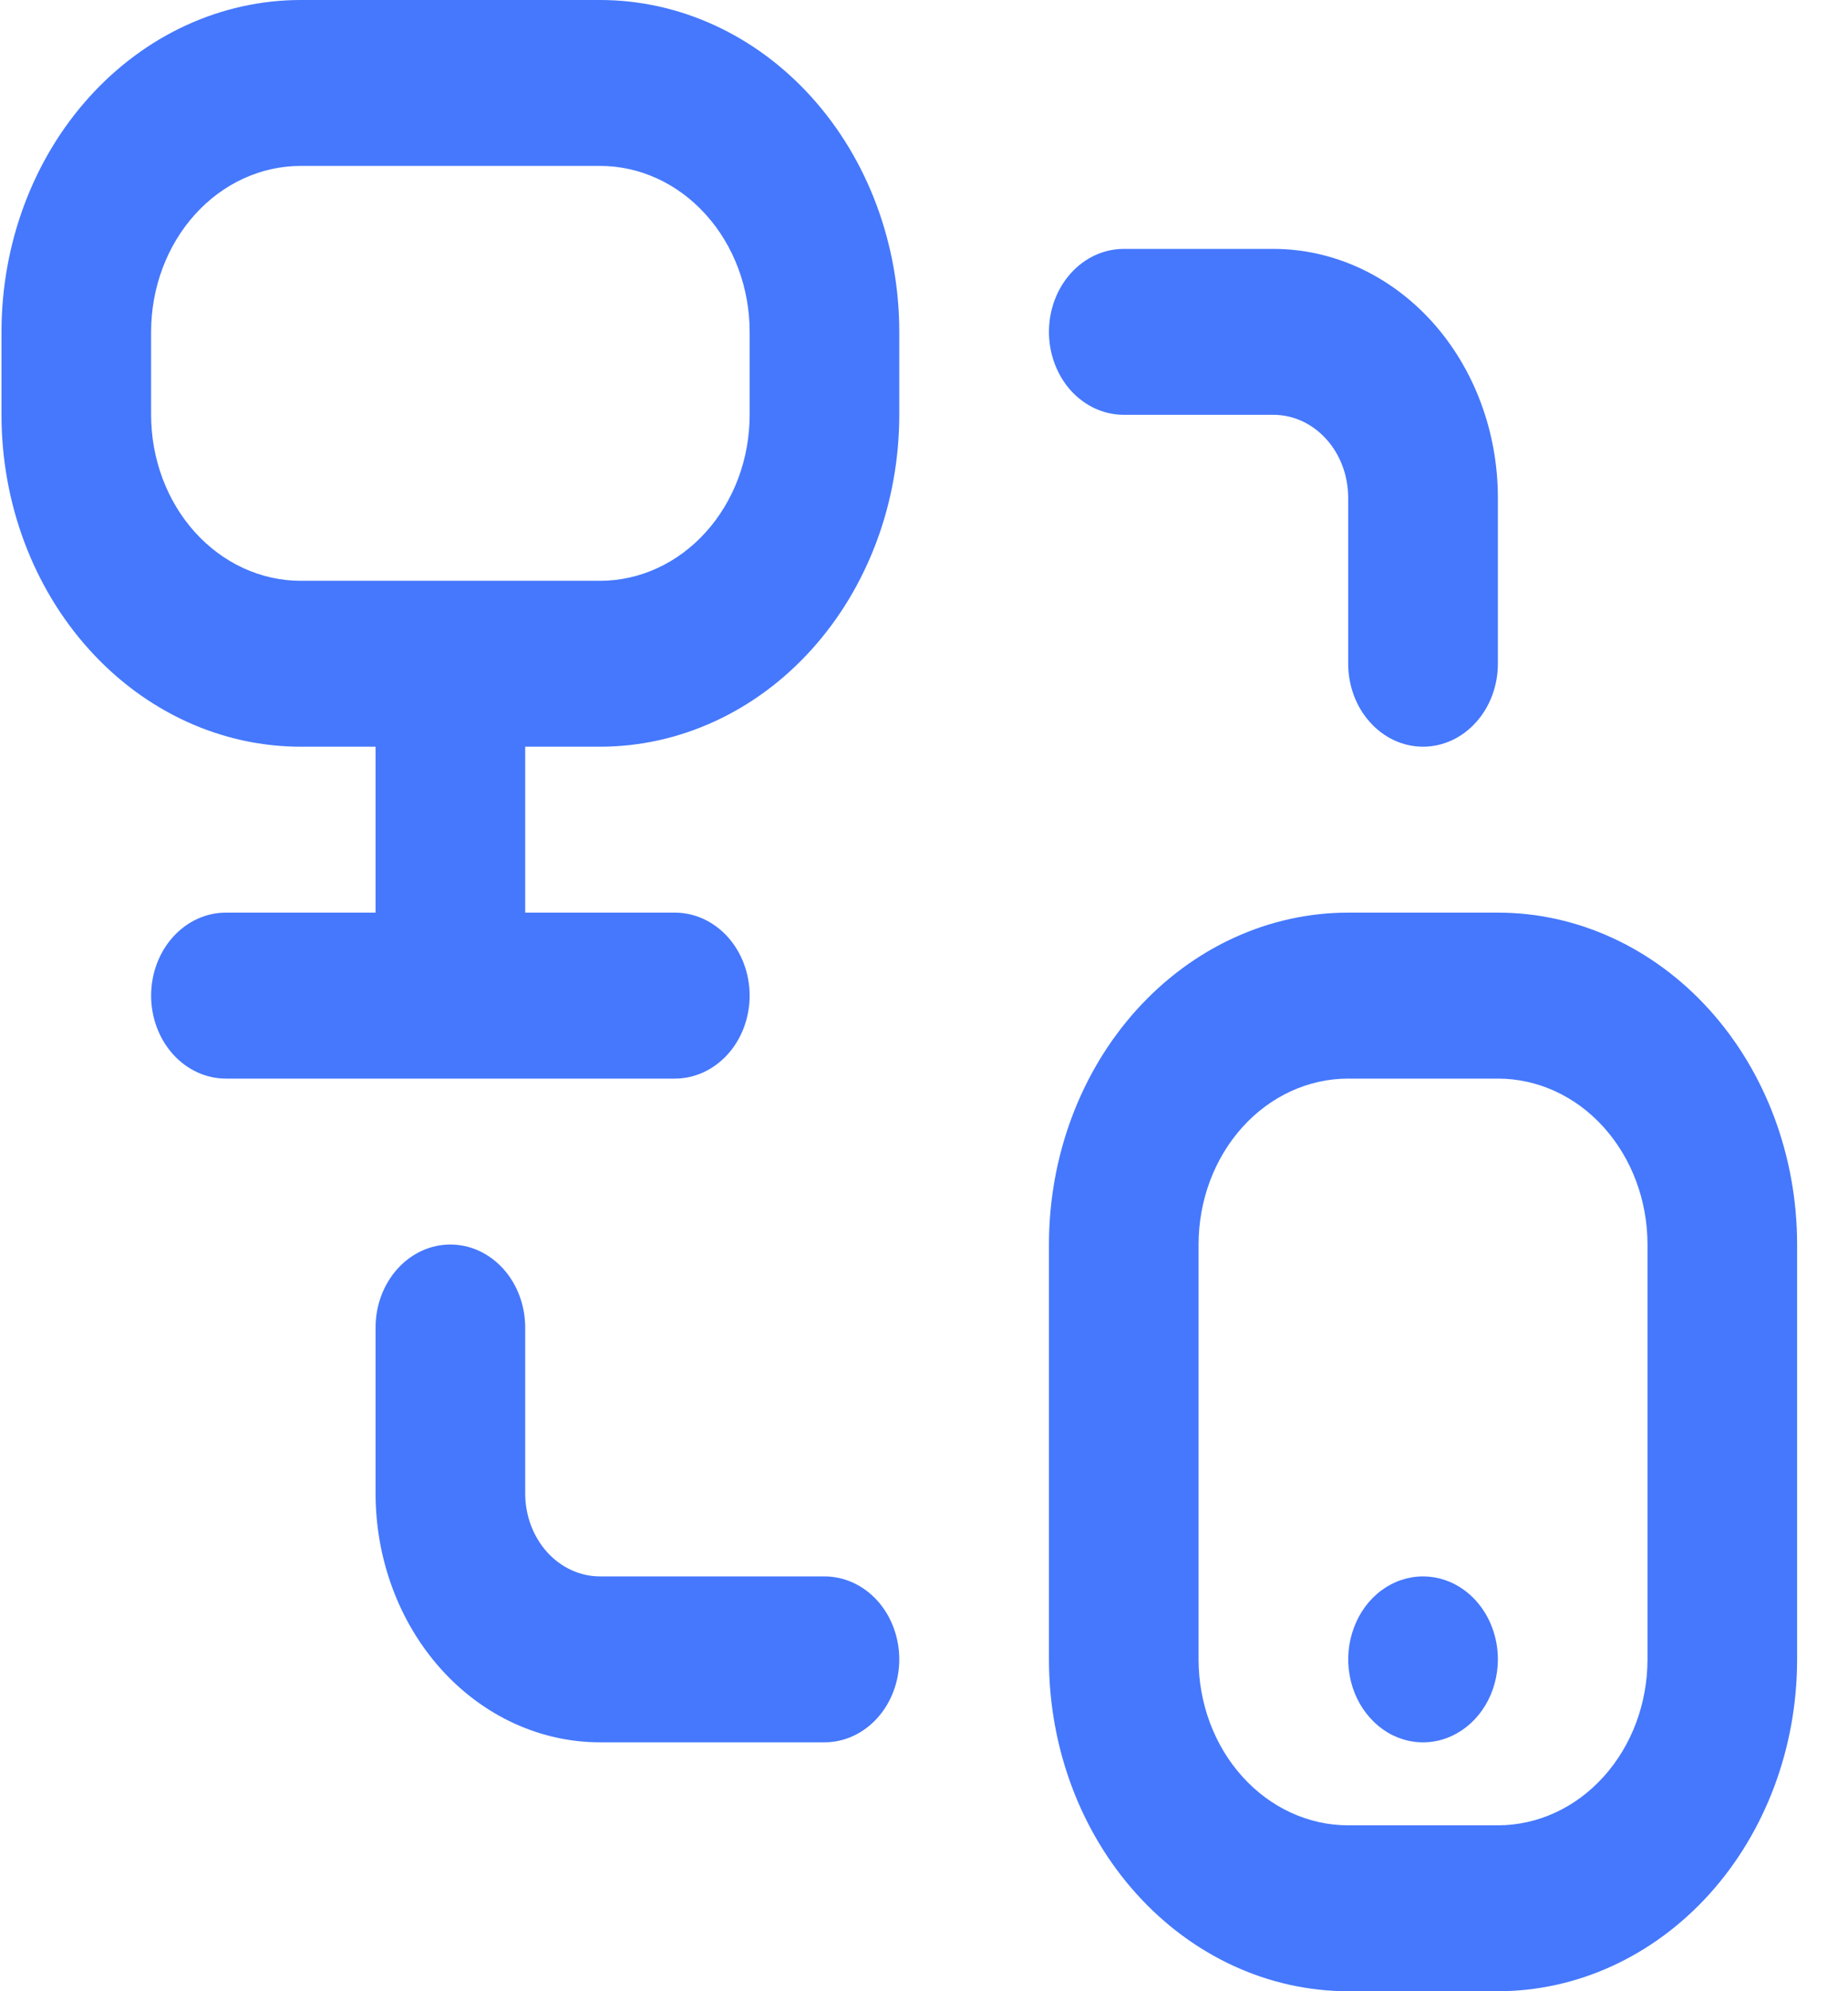 <svg width="26" height="28" viewBox="0 0 26 28" fill="none" xmlns="http://www.w3.org/2000/svg">
<g clip-path="url(#clip0_508_54)">
<path d="M8.442 0H4.231C3.114 0 2.043 0.492 1.254 1.367C0.464 2.242 0.021 3.429 0.021 4.667L0.021 5.833C0.021 7.071 0.464 8.258 1.254 9.133C2.043 10.008 3.114 10.5 4.231 10.5H5.284V12.833H3.178C2.899 12.833 2.632 12.956 2.434 13.175C2.237 13.394 2.126 13.691 2.126 14C2.126 14.309 2.237 14.606 2.434 14.825C2.632 15.044 2.899 15.167 3.178 15.167H9.494C9.774 15.167 10.041 15.044 10.239 14.825C10.436 14.606 10.547 14.309 10.547 14C10.547 13.691 10.436 13.394 10.239 13.175C10.041 12.956 9.774 12.833 9.494 12.833H7.389V10.5H8.442C9.559 10.5 10.63 10.008 11.419 9.133C12.209 8.258 12.652 7.071 12.652 5.833V4.667C12.652 3.429 12.209 2.242 11.419 1.367C10.63 0.492 9.559 0 8.442 0V0ZM10.547 5.833C10.547 6.452 10.325 7.046 9.93 7.483C9.536 7.921 9 8.167 8.442 8.167H4.231C3.673 8.167 3.137 7.921 2.742 7.483C2.348 7.046 2.126 6.452 2.126 5.833V4.667C2.126 4.048 2.348 3.454 2.742 3.017C3.137 2.579 3.673 2.333 4.231 2.333H8.442C9 2.333 9.536 2.579 9.93 3.017C10.325 3.454 10.547 4.048 10.547 4.667V5.833ZM21.074 12.833H18.968C17.852 12.833 16.781 13.325 15.991 14.2C15.201 15.075 14.758 16.262 14.758 17.5V23.333C14.758 24.571 15.201 25.758 15.991 26.633C16.781 27.508 17.852 28 18.968 28H21.074C22.19 28 23.261 27.508 24.051 26.633C24.841 25.758 25.284 24.571 25.284 23.333V17.5C25.284 16.262 24.841 15.075 24.051 14.2C23.261 13.325 22.19 12.833 21.074 12.833ZM23.179 23.333C23.179 23.952 22.957 24.546 22.562 24.983C22.168 25.421 21.632 25.667 21.074 25.667H18.968C18.41 25.667 17.875 25.421 17.48 24.983C17.085 24.546 16.863 23.952 16.863 23.333V17.5C16.863 16.881 17.085 16.288 17.48 15.85C17.875 15.412 18.41 15.167 18.968 15.167H21.074C21.632 15.167 22.168 15.412 22.562 15.85C22.957 16.288 23.179 16.881 23.179 17.5V23.333ZM14.758 4.667C14.758 4.357 14.869 4.061 15.066 3.842C15.264 3.623 15.531 3.5 15.81 3.5H17.916C18.753 3.5 19.556 3.869 20.149 4.525C20.741 5.181 21.074 6.072 21.074 7V9.333C21.074 9.643 20.963 9.94 20.765 10.158C20.568 10.377 20.3 10.5 20.021 10.5C19.742 10.5 19.474 10.377 19.277 10.158C19.079 9.94 18.968 9.643 18.968 9.333V7C18.968 6.691 18.858 6.394 18.66 6.175C18.463 5.956 18.195 5.833 17.916 5.833H15.81C15.531 5.833 15.264 5.71 15.066 5.492C14.869 5.273 14.758 4.976 14.758 4.667ZM12.652 23.333C12.652 23.643 12.541 23.939 12.344 24.158C12.147 24.377 11.879 24.5 11.6 24.5H8.442C7.604 24.5 6.801 24.131 6.209 23.475C5.617 22.819 5.284 21.928 5.284 21V18.667C5.284 18.357 5.395 18.061 5.592 17.842C5.79 17.623 6.057 17.5 6.336 17.5C6.616 17.5 6.883 17.623 7.081 17.842C7.278 18.061 7.389 18.357 7.389 18.667V21C7.389 21.309 7.5 21.606 7.697 21.825C7.895 22.044 8.163 22.167 8.442 22.167H11.6C11.879 22.167 12.147 22.29 12.344 22.508C12.541 22.727 12.652 23.024 12.652 23.333ZM21.074 23.333C21.074 23.564 21.012 23.79 20.896 23.982C20.781 24.173 20.616 24.323 20.424 24.411C20.232 24.5 20.02 24.523 19.816 24.478C19.611 24.433 19.424 24.322 19.277 24.158C19.13 23.995 19.029 23.787 18.989 23.561C18.948 23.335 18.969 23.1 19.049 22.887C19.128 22.674 19.263 22.491 19.436 22.363C19.609 22.235 19.813 22.167 20.021 22.167C20.3 22.167 20.568 22.29 20.765 22.508C20.963 22.727 21.074 23.024 21.074 23.333Z" fill="#4578FC"/>
</g>
<defs>
<clipPath id="clip0_508_54">
<rect width="25.264" height="28" fill="white" transform="translate(0.021)"/>
</clipPath>
</defs>
</svg>
